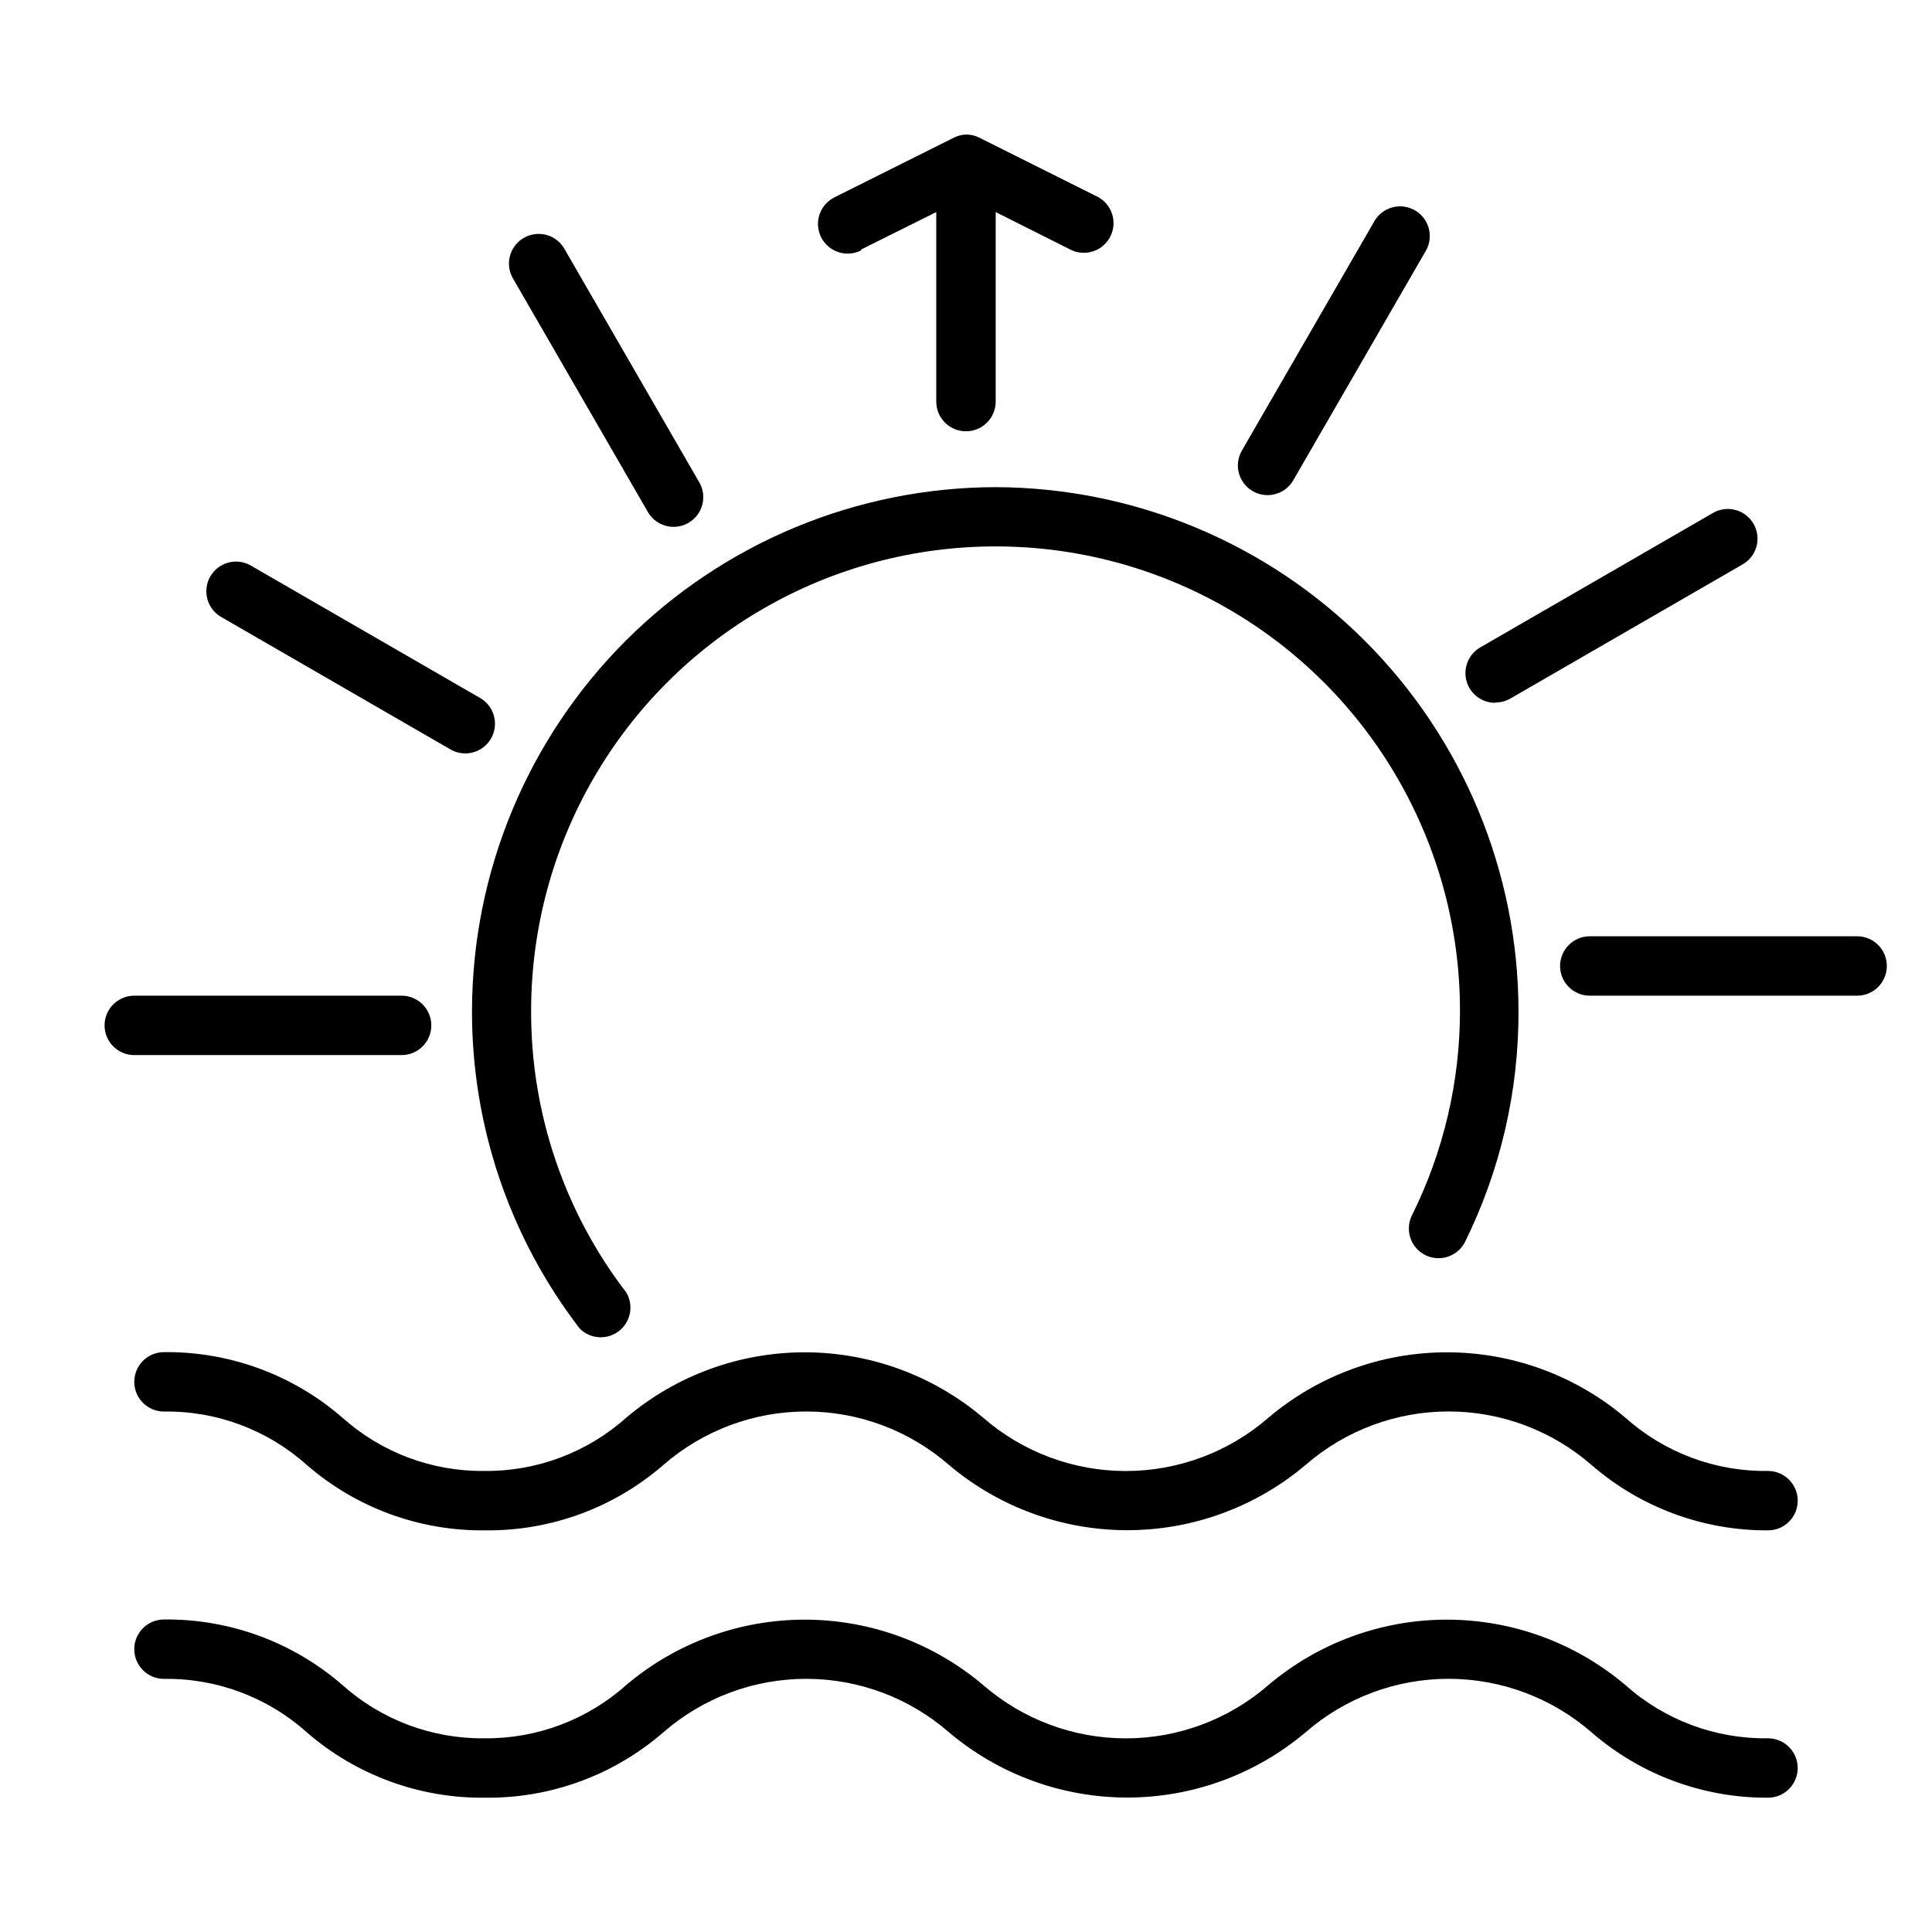 <?xml version="1.0" encoding="UTF-8"?>
<!-- Uploaded to: SVG Repo, www.svgrepo.com, Generator: SVG Repo Mixer Tools -->
<svg fill="#000000" width="800px" height="800px" version="1.1" viewBox="144 144 512 512" xmlns="http://www.w3.org/2000/svg">
 <g>
  <path d="m620.41 612.54c0-2.086-0.828-4.09-2.305-5.566-1.477-1.477-3.477-2.305-5.566-2.305-13.953 0.195-27.469-4.859-37.863-14.172-13.211-11.152-29.941-17.273-47.234-17.273-17.289 0-34.02 6.121-47.23 17.273-10.492 9.148-23.945 14.188-37.863 14.188-13.922 0-27.371-5.039-37.867-14.188-13.211-11.152-29.941-17.273-47.23-17.273-17.289 0-34.023 6.121-47.234 17.273-10.352 9.273-23.805 14.328-37.707 14.172-13.871 0.145-27.297-4.91-37.625-14.172-13.098-11.355-29.902-17.516-47.234-17.316-4.348 0-7.871 3.523-7.871 7.871 0 4.348 3.523 7.871 7.871 7.871 13.953-0.203 27.473 4.856 37.863 14.172 13.098 11.355 29.902 17.516 47.234 17.316 17.332 0.199 34.137-5.961 47.23-17.316 10.496-9.148 23.945-14.188 37.867-14.188 13.918 0 27.371 5.039 37.863 14.188 13.211 11.152 29.941 17.273 47.23 17.273 17.293 0 34.023-6.121 47.234-17.273 10.504-9.152 23.969-14.195 37.902-14.195s27.398 5.043 37.906 14.195c12.973 11.246 29.586 17.402 46.758 17.316 2.09 0 4.09-0.828 5.566-2.305s2.305-3.477 2.305-5.566z"/>
  <path d="m612.54 533.82c-13.953 0.195-27.469-4.863-37.863-14.172-13.211-11.152-29.941-17.273-47.234-17.273-17.289 0-34.02 6.121-47.23 17.273-10.492 9.148-23.945 14.188-37.863 14.188-13.922 0-27.371-5.039-37.867-14.188-13.211-11.152-29.941-17.273-47.23-17.273-17.289 0-34.023 6.121-47.234 17.273-10.352 9.273-23.805 14.328-37.707 14.172-13.871 0.145-27.297-4.91-37.625-14.172-13.098-11.355-29.902-17.516-47.234-17.316-4.348 0-7.871 3.523-7.871 7.871 0 4.348 3.523 7.871 7.871 7.871 13.953-0.203 27.473 4.856 37.863 14.172 13.098 11.355 29.902 17.516 47.234 17.316 17.332 0.199 34.137-5.961 47.23-17.316 10.496-9.148 23.945-14.188 37.867-14.188 13.918 0 27.371 5.039 37.863 14.188 13.211 11.152 29.941 17.273 47.23 17.273 17.293 0 34.023-6.121 47.234-17.273 10.504-9.156 23.969-14.195 37.902-14.195s27.398 5.039 37.906 14.195c12.973 11.246 29.586 17.402 46.758 17.316 4.348 0 7.871-3.523 7.871-7.871 0-4.348-3.523-7.871-7.871-7.871z"/>
  <path d="m407.87 273.1c-36.789 0.062-72.055 14.703-98.066 40.719-26.012 26.012-40.656 61.277-40.719 98.066-0.062 30.465 9.988 60.09 28.578 84.23 2.801 2.773 7.219 3.047 10.344 0.641 3.121-2.406 3.984-6.75 2.012-10.168-16.465-21.414-25.352-47.691-25.266-74.703 0-43.973 23.457-84.605 61.539-106.59 38.078-21.988 84.996-21.988 123.08 0 38.082 21.984 61.539 62.617 61.539 106.59-0.008 18.879-4.402 37.5-12.832 54.395-1.773 3.863-0.16 8.441 3.648 10.336 3.809 1.891 8.434 0.418 10.441-3.332 9.445-19.086 14.32-40.105 14.25-61.398-0.062-36.75-14.672-71.977-40.633-97.984-25.965-26.008-61.168-40.676-97.914-40.801z"/>
  <path d="m315.53 279.4c0.996 1.902 2.723 3.312 4.781 3.91 2.062 0.602 4.277 0.332 6.133-0.742 1.859-1.074 3.195-2.859 3.707-4.941 0.512-2.086 0.148-4.289-1.004-6.098l-35.422-61.324c-0.996-1.898-2.723-3.312-4.781-3.91-2.062-0.598-4.277-0.328-6.133 0.746-1.859 1.07-3.195 2.856-3.707 4.941-0.512 2.082-0.148 4.285 1.004 6.094z"/>
  <path d="m202.33 307.34 61.324 35.426c3.738 1.953 8.352 0.617 10.465-3.035 2.109-3.652 0.965-8.32-2.594-10.586l-61.324-35.422c-3.738-1.957-8.352-0.617-10.465 3.035-2.109 3.652-0.965 8.32 2.594 10.582z"/>
  <path d="m250.43 423.61c4.348 0 7.871-3.523 7.871-7.871 0-4.348-3.523-7.871-7.871-7.871h-70.848c-4.348 0-7.871 3.523-7.871 7.871 0 4.348 3.523 7.871 7.871 7.871z"/>
  <path d="m636.16 392.12h-70.848c-4.348 0-7.875 3.527-7.875 7.875s3.527 7.871 7.875 7.871h70.848c4.348 0 7.871-3.523 7.871-7.871s-3.523-7.875-7.871-7.875z"/>
  <path d="m540.28 330.17c1.379 0.012 2.738-0.34 3.938-1.023l61.324-35.426-0.004 0.004c1.902-0.996 3.316-2.723 3.914-4.781 0.598-2.062 0.328-4.277-0.746-6.133-1.074-1.859-2.859-3.195-4.941-3.707-2.086-0.512-4.285-0.148-6.098 1.004l-61.324 35.426 0.004-0.004c-3.121 1.77-4.652 5.418-3.727 8.883 0.926 3.465 4.074 5.863 7.66 5.84z"/>
  <path d="m475.8 274.05c3.68 2.258 8.488 1.133 10.785-2.519l35.426-61.324c1.953-3.738 0.617-8.352-3.035-10.465-3.652-2.109-8.32-0.965-10.586 2.594l-35.426 61.324h0.004c-1.945 3.668-0.703 8.215 2.832 10.391z"/>
  <path d="m372.05 210.2 20.07-9.996v50.223c0 4.348 3.527 7.871 7.875 7.871s7.871-3.523 7.871-7.871v-50.223l20.074 10.078v-0.004c3.863 1.777 8.441 0.16 10.332-3.648 1.895-3.809 0.422-8.43-3.328-10.441l-31.488-15.742c-2.082-1.043-4.531-1.043-6.609 0l-31.488 15.742c-1.938 0.891-3.43 2.523-4.141 4.531-0.707 2.012-0.574 4.219 0.375 6.129 0.949 1.906 2.629 3.348 4.66 3.992 2.027 0.648 4.234 0.445 6.109-0.562z"/>
 </g>
</svg>